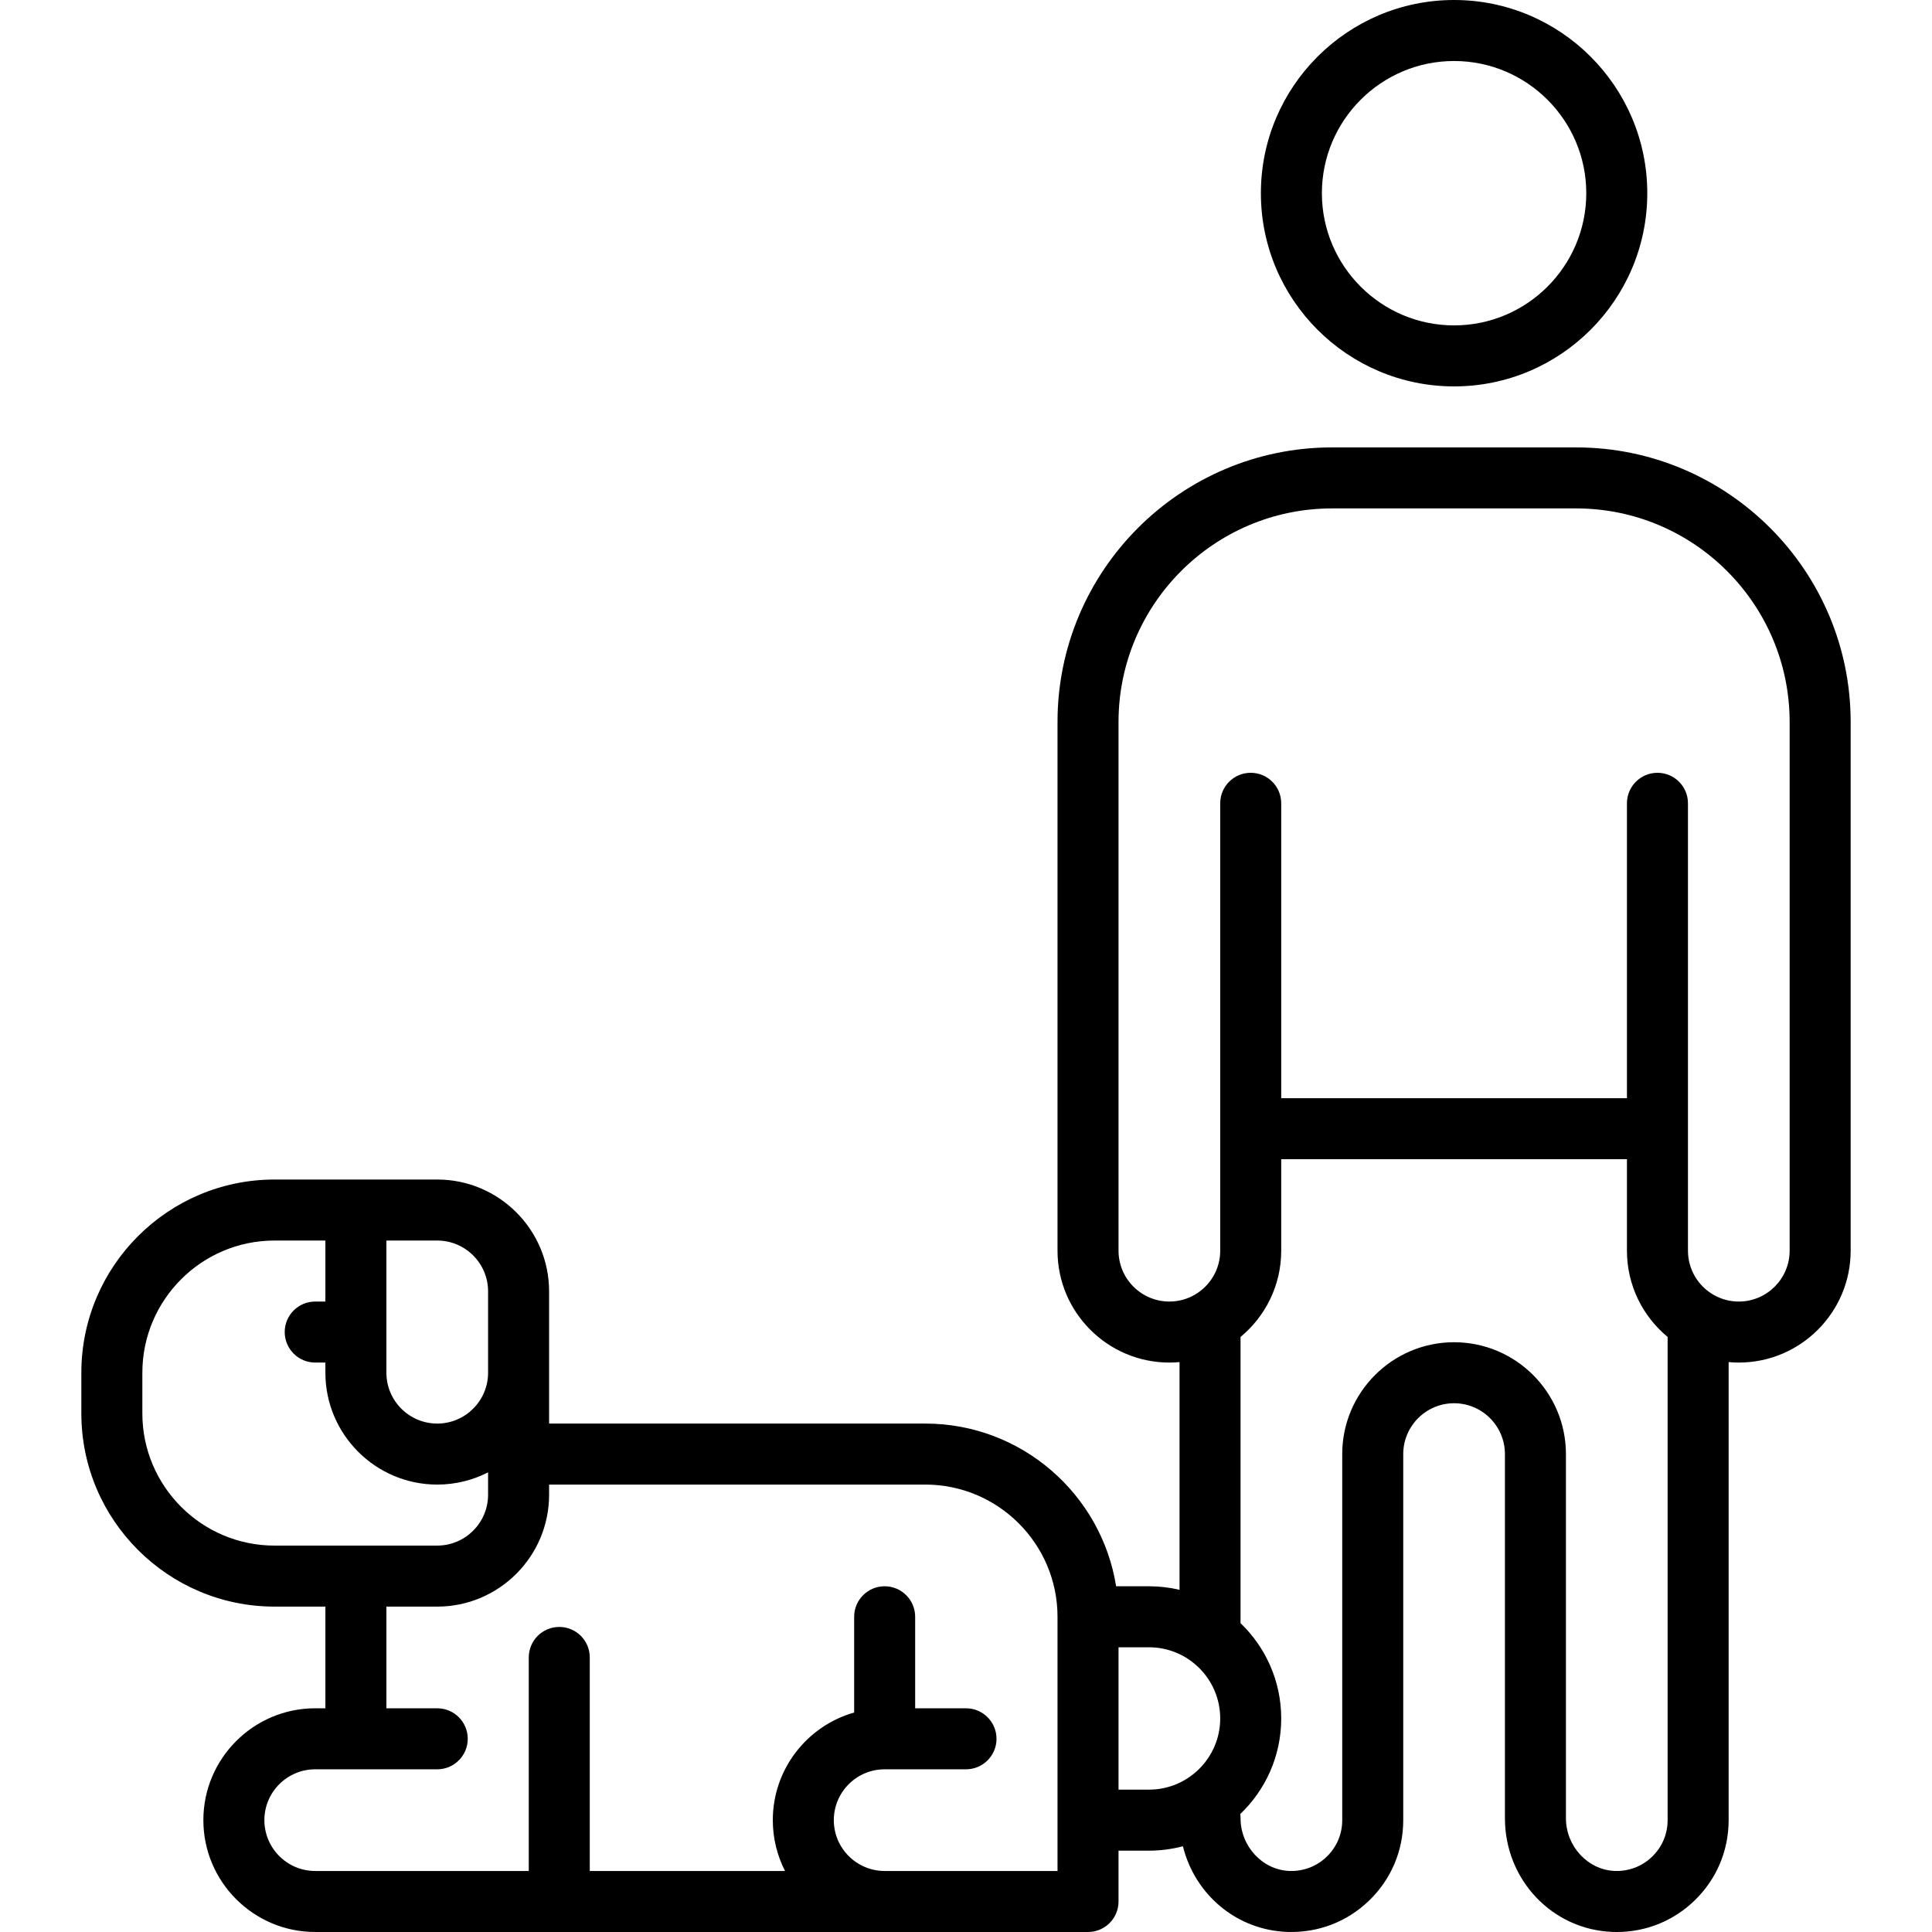 <svg xmlns="http://www.w3.org/2000/svg" xmlns:xlink="http://www.w3.org/1999/xlink" fill="#000000" height="800px" width="800px" id="Layer_1" viewBox="0 0 512.001 512.001" xml:space="preserve"><g id="SVGRepo_bgCarrier" stroke-width="0"></g><g id="SVGRepo_tracerCarrier" stroke-linecap="round" stroke-linejoin="round"></g><g id="SVGRepo_iconCarrier"> <g> <g> <g> <path d="M417.685,118.568h-64.674c-40.119,0-72.758,32.639-72.758,72.758v140.126c0,16.344,13.298,29.642,29.642,29.642 c0.908,0,1.808-0.041,2.695-0.121v60.346c-2.596-0.614-5.303-0.941-8.084-0.941h-8.722 c-3.886-24.405-25.081-43.116-50.562-43.116h-99.705v-35.032c0-16.344-13.298-29.642-29.642-29.642H72.758 c-28.231,0-51.2,22.969-51.2,51.2v10.779c0,28.231,22.969,51.2,51.2,51.2h13.474v26.947h-2.695 c-16.344,0-29.642,13.298-29.642,29.642S67.193,512,83.537,512h204.8c4.466,0,8.084-3.618,8.084-8.084v-13.474h8.084 c3.103,0,6.113-0.405,8.979-1.166c3.136,12.746,14.171,22.225,27.674,22.705c8.15,0.271,15.817-2.658,21.657-8.292 c5.842-5.637,9.059-13.214,9.059-21.33v-97.011c0-7.43,6.044-13.474,13.474-13.474s13.474,6.044,13.474,13.474v96.493 c0,16.33,12.549,29.571,28.569,30.14c0.365,0.013,0.728,0.021,1.09,0.021c7.721-0.001,14.989-2.93,20.567-8.313 c5.842-5.637,9.059-13.214,9.059-21.33V360.973c0.887,0.08,1.787,0.121,2.695,0.121c16.344,0,29.642-13.298,29.642-29.642 V191.325C490.443,151.207,457.804,118.568,417.685,118.568z M102.401,328.757h13.474c7.43,0,13.474,6.044,13.474,13.474v21.558 c0,7.43-6.044,13.474-13.474,13.474s-13.474-6.044-13.474-13.474V328.757z M72.758,409.599 c-19.317,0-35.032-15.715-35.032-35.032v-10.779c0-19.317,15.715-35.032,35.032-35.032h13.474v16.168h-2.695 c-4.466,0-8.084,3.618-8.084,8.084c0,4.466,3.619,8.084,8.084,8.084h2.695v2.695c0,16.344,13.298,29.642,29.642,29.642 c4.848,0,9.429-1.171,13.474-3.243v5.938c0,7.43-6.044,13.474-13.474,13.474H72.758z M280.253,495.831h-45.81 c-7.43,0-13.474-6.044-13.474-13.474s6.044-13.474,13.474-13.474h21.558c4.466,0,8.084-3.618,8.084-8.084 c0-4.466-3.619-8.084-8.084-8.084h-13.474v-24.253c0-4.466-3.618-8.084-8.084-8.084c-4.466,0-8.084,3.618-8.084,8.084v25.373 c-12.428,3.527-21.558,14.978-21.558,28.522c0,4.848,1.171,9.429,3.243,13.474h-51.749v-56.589c0-4.466-3.618-8.084-8.084-8.084 c-4.466,0-8.084,3.618-8.084,8.084v56.589H83.537c-7.43,0-13.474-6.044-13.474-13.474s6.044-13.474,13.474-13.474h32.337 c4.466,0,8.084-3.618,8.084-8.084c0-4.466-3.618-8.084-8.084-8.084h-13.474v-26.947h13.474c16.344,0,29.642-13.298,29.642-29.642 v-2.695h99.705c19.317,0,35.032,15.715,35.032,35.032V495.831z M304.506,474.273h-8.084v-37.726h8.084 c10.401,0,18.863,8.463,18.863,18.863C323.369,465.811,314.906,474.273,304.506,474.273z M441.937,482.357 c0,3.69-1.463,7.133-4.119,9.697c-2.654,2.562-6.15,3.891-9.854,3.768c-7.154-0.254-12.975-6.527-12.975-13.981v-96.493 c0-16.344-13.298-29.642-29.642-29.642s-29.642,13.298-29.642,29.642v97.011c0,3.69-1.463,7.133-4.119,9.697 c-2.653,2.562-6.155,3.891-9.854,3.768c-7.154-0.255-12.975-6.528-12.975-13.982c0-0.374-0.025-0.742-0.074-1.103 c6.683-6.383,10.853-15.378,10.853-25.327c0-9.912-4.139-18.878-10.779-25.256v-75.853c6.579-5.442,10.779-13.664,10.779-22.849 V307.2h91.621v24.253c0,9.185,4.199,17.407,10.779,22.849V482.357z M460.801,344.925c-2.421,0-4.695-0.642-6.661-1.766 c-0.047-0.027-0.096-0.055-0.143-0.082c-3.987-2.343-6.67-6.677-6.67-11.626V212.883c0-4.466-3.618-8.084-8.084-8.084 c-4.466,0-8.084,3.618-8.084,8.084v78.147h-91.621v-78.147c0-4.466-3.618-8.084-8.084-8.084c-4.466,0-8.084,3.618-8.084,8.084 v118.568c0,4.95-2.682,9.283-6.67,11.626c-0.047,0.027-0.096,0.055-0.143,0.082c-1.965,1.123-4.24,1.766-6.661,1.766 c-7.43,0-13.474-6.044-13.474-13.474V191.325c0-31.203,25.387-56.589,56.589-56.589h64.674c31.203,0,56.589,25.387,56.589,56.589 v140.126h0.002C474.274,338.881,468.23,344.925,460.801,344.925z"></path> <path d="M385.348,102.4c28.231,0,51.2-22.969,51.2-51.2S413.579,0,385.348,0s-51.2,22.969-51.2,51.2S357.117,102.4,385.348,102.4 z M385.348,16.168c19.317,0,35.032,15.715,35.032,35.032s-15.715,35.032-35.032,35.032c-19.317,0-35.032-15.715-35.032-35.032 S366.031,16.168,385.348,16.168z"></path> </g> </g> </g> </g></svg>